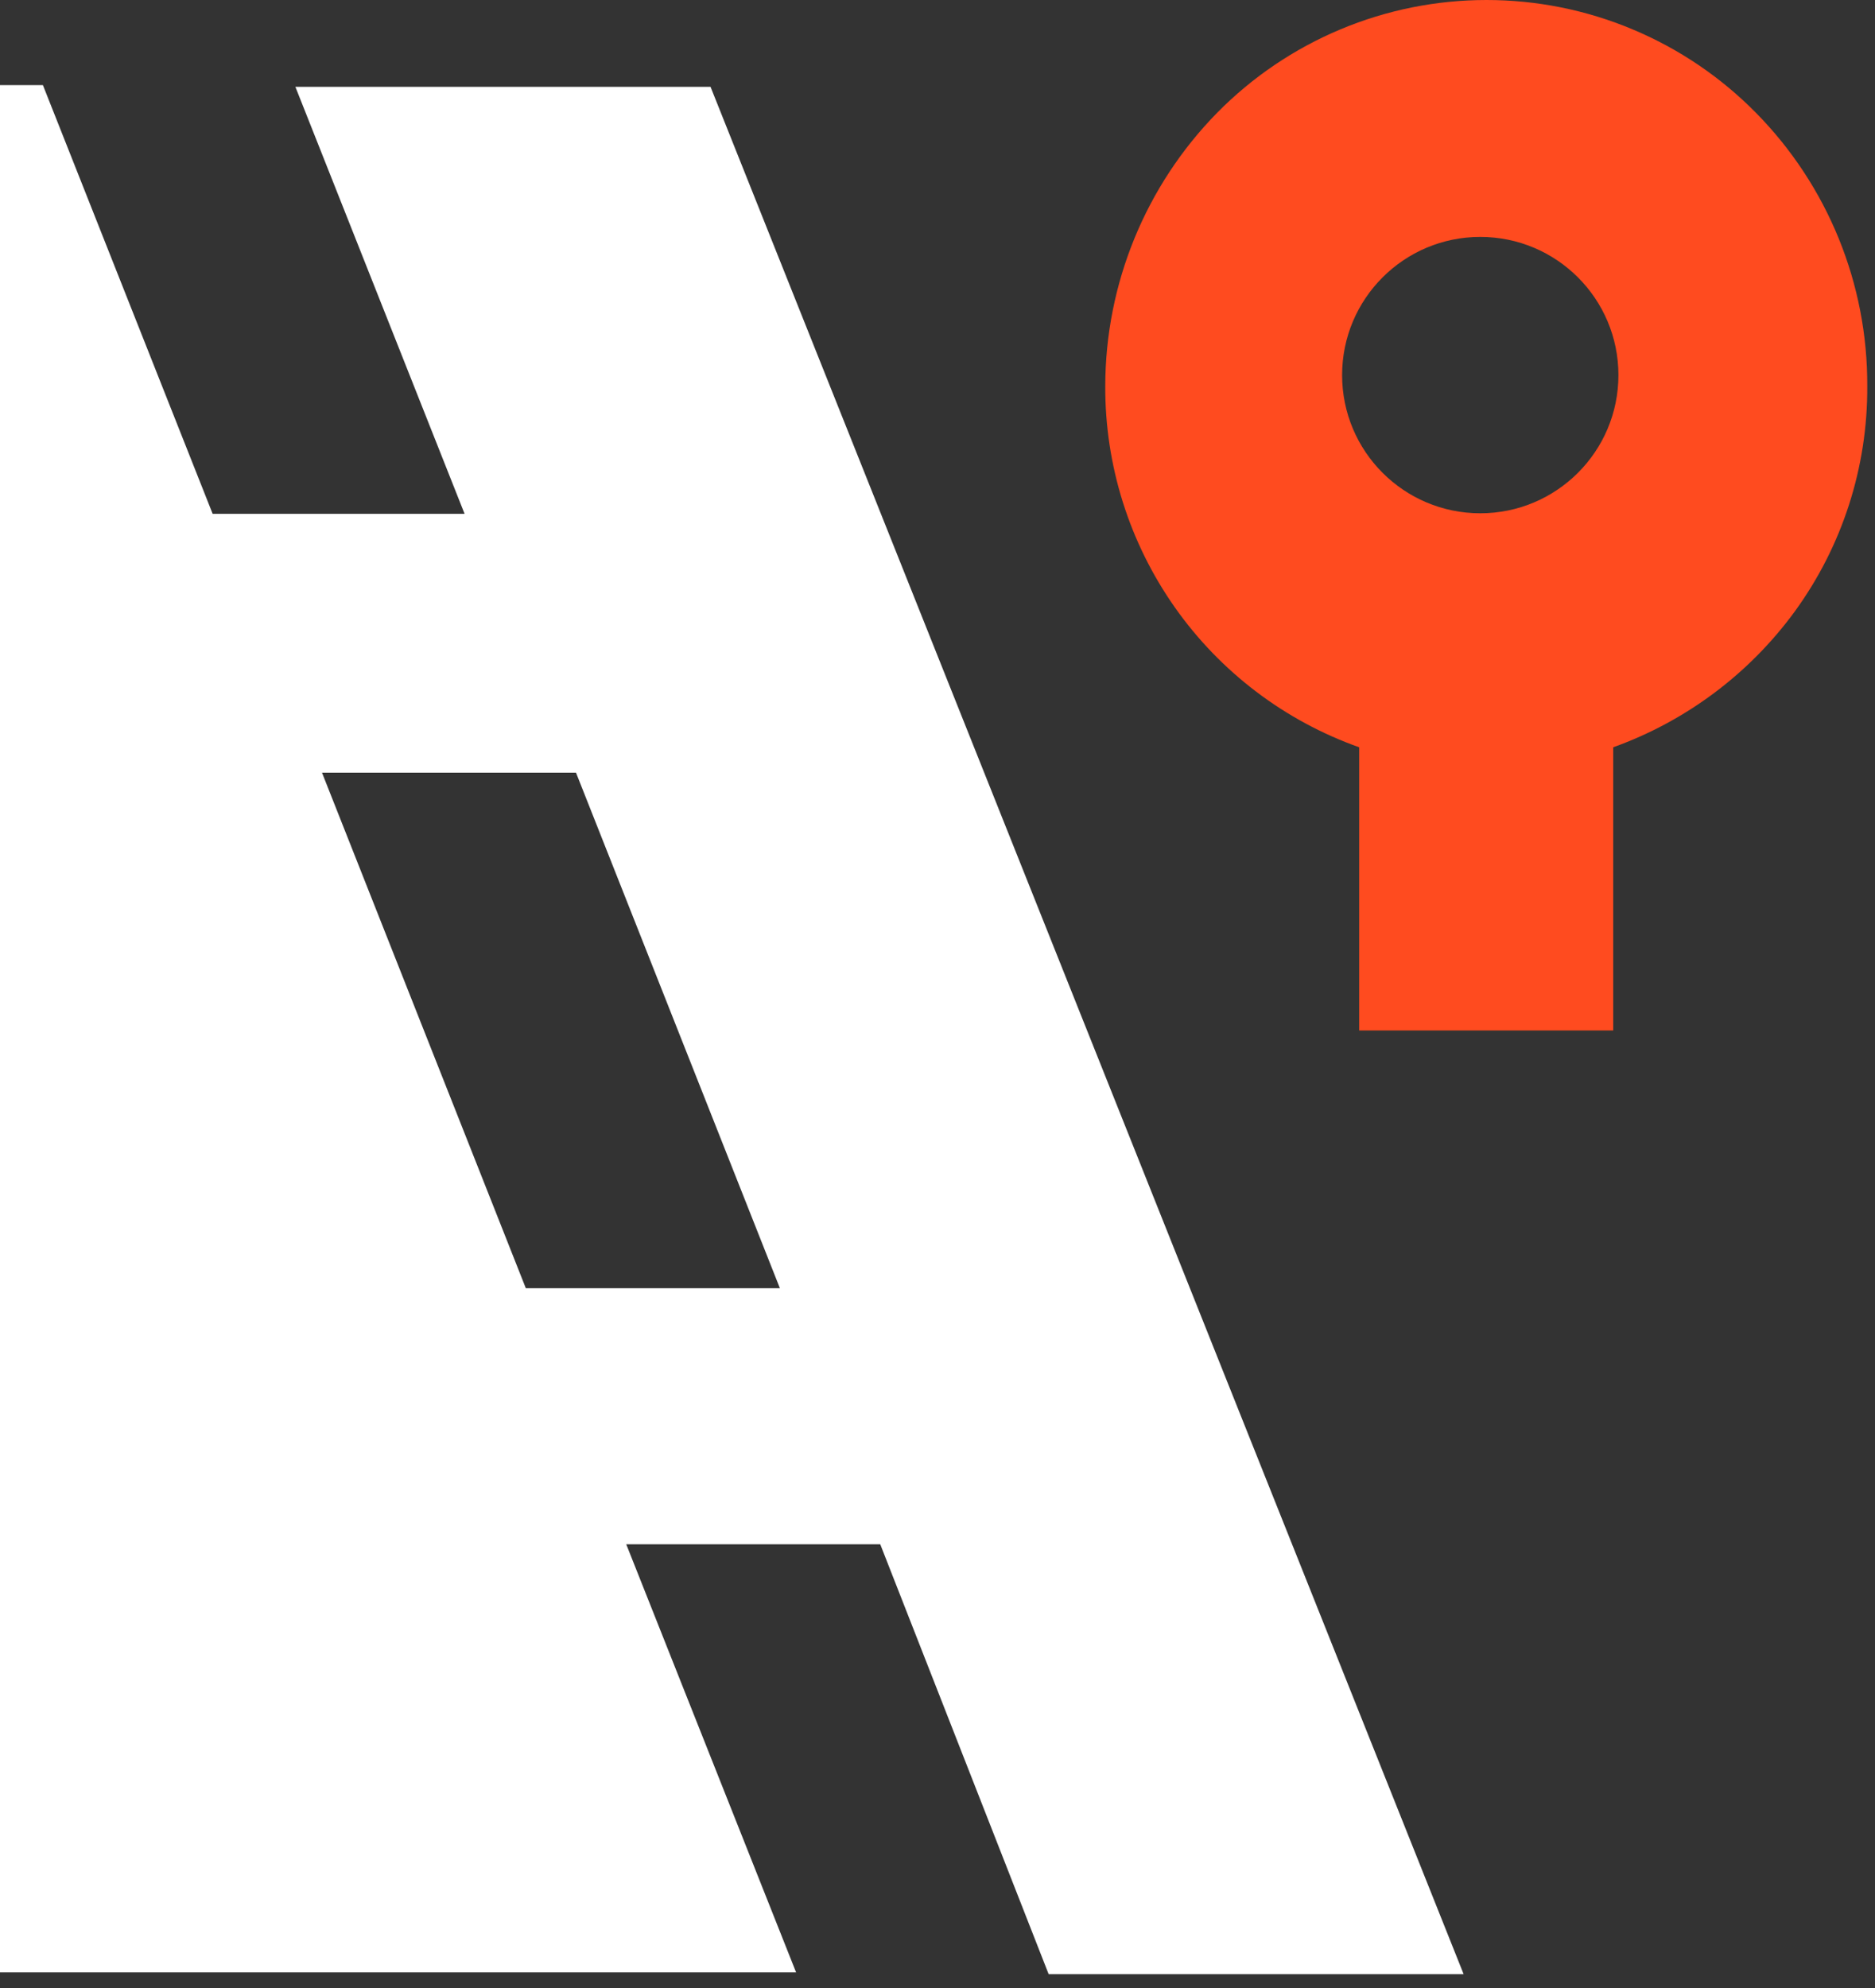 <?xml version="1.0" encoding="UTF-8"?>
<svg width="100px" height="106px" viewBox="0 0 100 106" version="1.1" xmlns="http://www.w3.org/2000/svg" xmlns:xlink="http://www.w3.org/1999/xlink">
    <rect x="0" y="0" width="100" height="106" fill="#333333" stroke="none"/>
    <title>icon_follow_the_rules</title>
    <g id="website" stroke="none" stroke-width="1" fill="none" fill-rule="evenodd">
        <g id="iMac-21.5&quot;" transform="translate(-394, -231)">
            <g id="icon_follow_the_rules" transform="translate(394, 231)">
                <path d="M78.058,105.262 L55.928,105.262 L46.947,82.342 L33.4,82.342 L42.459,105.169 L0,105.169 L0,4.538 L2.288,4.538 L11.341,27.397 L24.778,27.397 L15.754,4.63 L37.895,4.63 L78.06,105.262 L78.058,105.262 Z M17.174,41.201 L28.044,68.689 L41.595,68.689 L30.721,41.201 L17.174,41.201 Z" id="Shape" fill="#FFFFFF" fill-rule="nonzero"></path>
                <path d="M86.038,54.945 L72.49,54.945 L72.49,39.845 C68.518,38.435 65.08,35.827 62.654,32.379 C60.228,28.931 58.933,24.814 58.947,20.598 C58.952,15.143 61.094,9.906 64.914,6.013 C66.791,4.108 69.028,2.596 71.493,1.564 C73.96,0.531 76.608,0 79.281,0 C81.955,0 84.603,0.531 87.068,1.564 C89.535,2.596 91.772,4.108 93.649,6.013 C97.48,9.897 99.616,15.142 99.587,20.597 C99.612,24.918 98.253,29.132 95.707,32.623 C93.277,35.941 89.91,38.455 86.038,39.845 L86.038,54.945 Z M78.947,27.368 C83.016,27.368 86.316,24.07 86.316,20 C86.316,15.93 83.016,12.632 78.947,12.632 C74.879,12.632 71.579,15.93 71.579,20 C71.579,24.07 74.879,27.368 78.947,27.368 Z" id="Shape" fill="#FF4B1F"></path>
            </g>
        </g>
    </g>
</svg>